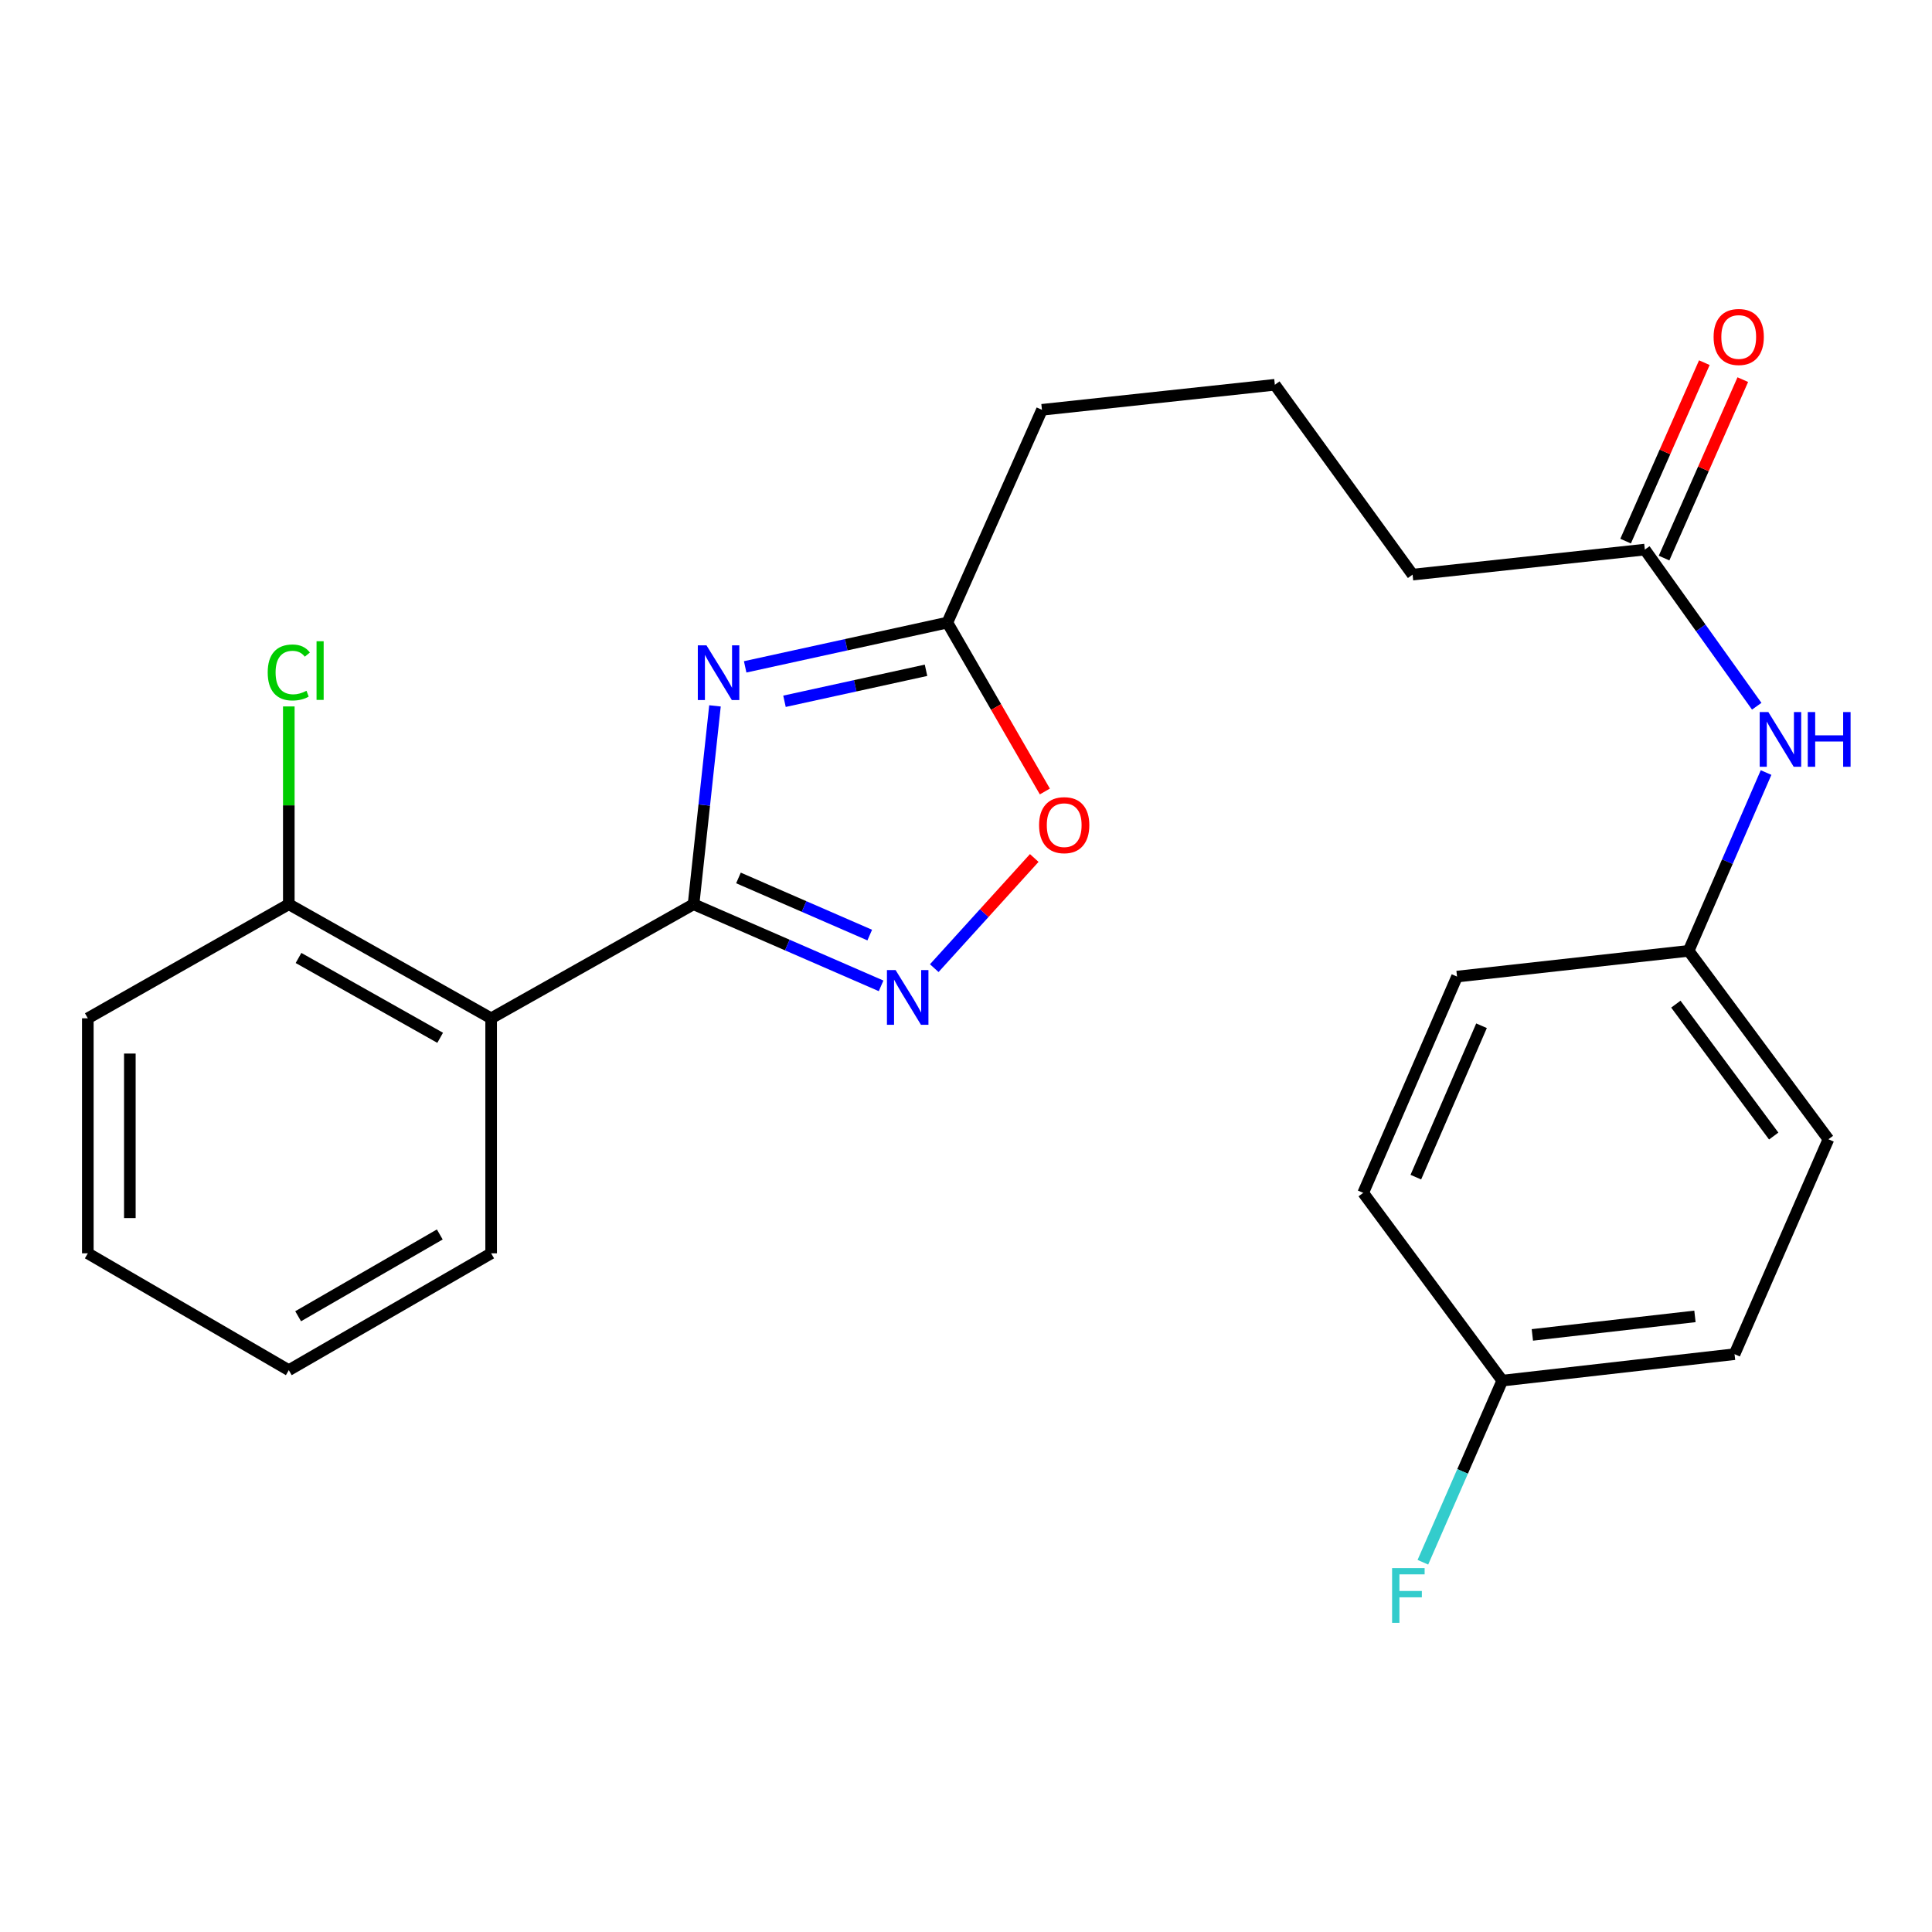 <?xml version='1.0' encoding='iso-8859-1'?>
<svg version='1.1' baseProfile='full'
              xmlns='http://www.w3.org/2000/svg'
                      xmlns:rdkit='http://www.rdkit.org/xml'
                      xmlns:xlink='http://www.w3.org/1999/xlink'
                  xml:space='preserve'
width='1000px' height='1000px' viewBox='0 0 1000 1000'>
<!-- END OF HEADER -->
<rect style='opacity:1.0;fill:#FFFFFF;stroke:none' width='1000' height='1000' x='0' y='0'> </rect>
<path class='bond-0' d='M 358.984,468.035 L 364.528,416.696' style='fill:none;fill-rule:evenodd;stroke:#000000;stroke-width:6px;stroke-linecap:butt;stroke-linejoin:miter;stroke-opacity:1' />
<path class='bond-0' d='M 364.528,416.696 L 370.073,365.358' style='fill:none;fill-rule:evenodd;stroke:#0000FF;stroke-width:6px;stroke-linecap:butt;stroke-linejoin:miter;stroke-opacity:1' />
<path class='bond-1' d='M 358.984,468.035 L 407.52,489.156' style='fill:none;fill-rule:evenodd;stroke:#000000;stroke-width:6px;stroke-linecap:butt;stroke-linejoin:miter;stroke-opacity:1' />
<path class='bond-1' d='M 407.52,489.156 L 456.057,510.278' style='fill:none;fill-rule:evenodd;stroke:#0000FF;stroke-width:6px;stroke-linecap:butt;stroke-linejoin:miter;stroke-opacity:1' />
<path class='bond-1' d='M 382.225,454.424 L 416.201,469.21' style='fill:none;fill-rule:evenodd;stroke:#000000;stroke-width:6px;stroke-linecap:butt;stroke-linejoin:miter;stroke-opacity:1' />
<path class='bond-1' d='M 416.201,469.21 L 450.176,483.995' style='fill:none;fill-rule:evenodd;stroke:#0000FF;stroke-width:6px;stroke-linecap:butt;stroke-linejoin:miter;stroke-opacity:1' />
<path class='bond-2' d='M 358.984,468.035 L 254.216,527.071' style='fill:none;fill-rule:evenodd;stroke:#000000;stroke-width:6px;stroke-linecap:butt;stroke-linejoin:miter;stroke-opacity:1' />
<path class='bond-3' d='M 385.698,345.169 L 438.025,333.709' style='fill:none;fill-rule:evenodd;stroke:#0000FF;stroke-width:6px;stroke-linecap:butt;stroke-linejoin:miter;stroke-opacity:1' />
<path class='bond-3' d='M 438.025,333.709 L 490.352,322.249' style='fill:none;fill-rule:evenodd;stroke:#000000;stroke-width:6px;stroke-linecap:butt;stroke-linejoin:miter;stroke-opacity:1' />
<path class='bond-3' d='M 406.05,362.981 L 442.679,354.959' style='fill:none;fill-rule:evenodd;stroke:#0000FF;stroke-width:6px;stroke-linecap:butt;stroke-linejoin:miter;stroke-opacity:1' />
<path class='bond-3' d='M 442.679,354.959 L 479.307,346.937' style='fill:none;fill-rule:evenodd;stroke:#000000;stroke-width:6px;stroke-linecap:butt;stroke-linejoin:miter;stroke-opacity:1' />
<path class='bond-4' d='M 483.572,501.114 L 509.448,472.605' style='fill:none;fill-rule:evenodd;stroke:#0000FF;stroke-width:6px;stroke-linecap:butt;stroke-linejoin:miter;stroke-opacity:1' />
<path class='bond-4' d='M 509.448,472.605 L 535.325,444.096' style='fill:none;fill-rule:evenodd;stroke:#FF0000;stroke-width:6px;stroke-linecap:butt;stroke-linejoin:miter;stroke-opacity:1' />
<path class='bond-6' d='M 254.216,527.071 L 149.485,468.035' style='fill:none;fill-rule:evenodd;stroke:#000000;stroke-width:6px;stroke-linecap:butt;stroke-linejoin:miter;stroke-opacity:1' />
<path class='bond-6' d='M 227.825,537.166 L 154.513,495.84' style='fill:none;fill-rule:evenodd;stroke:#000000;stroke-width:6px;stroke-linecap:butt;stroke-linejoin:miter;stroke-opacity:1' />
<path class='bond-13' d='M 254.216,527.071 L 254.216,648.722' style='fill:none;fill-rule:evenodd;stroke:#000000;stroke-width:6px;stroke-linecap:butt;stroke-linejoin:miter;stroke-opacity:1' />
<path class='bond-18' d='M 490.352,322.249 L 539.309,212.116' style='fill:none;fill-rule:evenodd;stroke:#000000;stroke-width:6px;stroke-linecap:butt;stroke-linejoin:miter;stroke-opacity:1' />
<path class='bond-24' d='M 490.352,322.249 L 515.583,365.961' style='fill:none;fill-rule:evenodd;stroke:#000000;stroke-width:6px;stroke-linecap:butt;stroke-linejoin:miter;stroke-opacity:1' />
<path class='bond-24' d='M 515.583,365.961 L 540.815,409.673' style='fill:none;fill-rule:evenodd;stroke:#FF0000;stroke-width:6px;stroke-linecap:butt;stroke-linejoin:miter;stroke-opacity:1' />
<path class='bond-5' d='M 851.364,284.471 L 731.152,297.426' style='fill:none;fill-rule:evenodd;stroke:#000000;stroke-width:6px;stroke-linecap:butt;stroke-linejoin:miter;stroke-opacity:1' />
<path class='bond-7' d='M 851.364,284.471 L 880.324,325.008' style='fill:none;fill-rule:evenodd;stroke:#000000;stroke-width:6px;stroke-linecap:butt;stroke-linejoin:miter;stroke-opacity:1' />
<path class='bond-7' d='M 880.324,325.008 L 909.283,365.545' style='fill:none;fill-rule:evenodd;stroke:#0000FF;stroke-width:6px;stroke-linecap:butt;stroke-linejoin:miter;stroke-opacity:1' />
<path class='bond-8' d='M 861.315,288.861 L 881.693,242.679' style='fill:none;fill-rule:evenodd;stroke:#000000;stroke-width:6px;stroke-linecap:butt;stroke-linejoin:miter;stroke-opacity:1' />
<path class='bond-8' d='M 881.693,242.679 L 902.07,196.497' style='fill:none;fill-rule:evenodd;stroke:#FF0000;stroke-width:6px;stroke-linecap:butt;stroke-linejoin:miter;stroke-opacity:1' />
<path class='bond-8' d='M 841.413,280.08 L 861.79,233.898' style='fill:none;fill-rule:evenodd;stroke:#000000;stroke-width:6px;stroke-linecap:butt;stroke-linejoin:miter;stroke-opacity:1' />
<path class='bond-8' d='M 861.79,233.898 L 882.168,187.716' style='fill:none;fill-rule:evenodd;stroke:#FF0000;stroke-width:6px;stroke-linecap:butt;stroke-linejoin:miter;stroke-opacity:1' />
<path class='bond-11' d='M 149.485,468.035 L 149.485,416.841' style='fill:none;fill-rule:evenodd;stroke:#000000;stroke-width:6px;stroke-linecap:butt;stroke-linejoin:miter;stroke-opacity:1' />
<path class='bond-11' d='M 149.485,416.841 L 149.485,365.648' style='fill:none;fill-rule:evenodd;stroke:#00CC00;stroke-width:6px;stroke-linecap:butt;stroke-linejoin:miter;stroke-opacity:1' />
<path class='bond-21' d='M 149.485,468.035 L 45.455,527.071' style='fill:none;fill-rule:evenodd;stroke:#000000;stroke-width:6px;stroke-linecap:butt;stroke-linejoin:miter;stroke-opacity:1' />
<path class='bond-9' d='M 914.112,399.867 L 894.074,446.012' style='fill:none;fill-rule:evenodd;stroke:#0000FF;stroke-width:6px;stroke-linecap:butt;stroke-linejoin:miter;stroke-opacity:1' />
<path class='bond-9' d='M 894.074,446.012 L 874.036,492.157' style='fill:none;fill-rule:evenodd;stroke:#000000;stroke-width:6px;stroke-linecap:butt;stroke-linejoin:miter;stroke-opacity:1' />
<path class='bond-14' d='M 874.036,492.157 L 754.162,505.475' style='fill:none;fill-rule:evenodd;stroke:#000000;stroke-width:6px;stroke-linecap:butt;stroke-linejoin:miter;stroke-opacity:1' />
<path class='bond-15' d='M 874.036,492.157 L 946.391,589.685' style='fill:none;fill-rule:evenodd;stroke:#000000;stroke-width:6px;stroke-linecap:butt;stroke-linejoin:miter;stroke-opacity:1' />
<path class='bond-15' d='M 867.419,519.747 L 918.067,588.017' style='fill:none;fill-rule:evenodd;stroke:#000000;stroke-width:6px;stroke-linecap:butt;stroke-linejoin:miter;stroke-opacity:1' />
<path class='bond-10' d='M 777.571,714.611 L 897.796,700.919' style='fill:none;fill-rule:evenodd;stroke:#000000;stroke-width:6px;stroke-linecap:butt;stroke-linejoin:miter;stroke-opacity:1' />
<path class='bond-10' d='M 793.143,690.944 L 877.301,681.359' style='fill:none;fill-rule:evenodd;stroke:#000000;stroke-width:6px;stroke-linecap:butt;stroke-linejoin:miter;stroke-opacity:1' />
<path class='bond-12' d='M 777.571,714.611 L 757.026,761.613' style='fill:none;fill-rule:evenodd;stroke:#000000;stroke-width:6px;stroke-linecap:butt;stroke-linejoin:miter;stroke-opacity:1' />
<path class='bond-12' d='M 757.026,761.613 L 736.48,808.614' style='fill:none;fill-rule:evenodd;stroke:#33CCCC;stroke-width:6px;stroke-linecap:butt;stroke-linejoin:miter;stroke-opacity:1' />
<path class='bond-26' d='M 777.571,714.611 L 705.591,617.421' style='fill:none;fill-rule:evenodd;stroke:#000000;stroke-width:6px;stroke-linecap:butt;stroke-linejoin:miter;stroke-opacity:1' />
<path class='bond-22' d='M 254.216,648.722 L 149.485,709.197' style='fill:none;fill-rule:evenodd;stroke:#000000;stroke-width:6px;stroke-linecap:butt;stroke-linejoin:miter;stroke-opacity:1' />
<path class='bond-22' d='M 227.629,638.955 L 154.317,681.287' style='fill:none;fill-rule:evenodd;stroke:#000000;stroke-width:6px;stroke-linecap:butt;stroke-linejoin:miter;stroke-opacity:1' />
<path class='bond-17' d='M 754.162,505.475 L 705.591,617.421' style='fill:none;fill-rule:evenodd;stroke:#000000;stroke-width:6px;stroke-linecap:butt;stroke-linejoin:miter;stroke-opacity:1' />
<path class='bond-17' d='M 766.833,530.925 L 732.833,609.288' style='fill:none;fill-rule:evenodd;stroke:#000000;stroke-width:6px;stroke-linecap:butt;stroke-linejoin:miter;stroke-opacity:1' />
<path class='bond-16' d='M 946.391,589.685 L 897.796,700.919' style='fill:none;fill-rule:evenodd;stroke:#000000;stroke-width:6px;stroke-linecap:butt;stroke-linejoin:miter;stroke-opacity:1' />
<path class='bond-20' d='M 539.309,212.116 L 659.86,199.16' style='fill:none;fill-rule:evenodd;stroke:#000000;stroke-width:6px;stroke-linecap:butt;stroke-linejoin:miter;stroke-opacity:1' />
<path class='bond-19' d='M 731.152,297.426 L 659.86,199.16' style='fill:none;fill-rule:evenodd;stroke:#000000;stroke-width:6px;stroke-linecap:butt;stroke-linejoin:miter;stroke-opacity:1' />
<path class='bond-25' d='M 45.455,527.071 L 45.455,648.722' style='fill:none;fill-rule:evenodd;stroke:#000000;stroke-width:6px;stroke-linecap:butt;stroke-linejoin:miter;stroke-opacity:1' />
<path class='bond-25' d='M 67.208,545.319 L 67.208,630.475' style='fill:none;fill-rule:evenodd;stroke:#000000;stroke-width:6px;stroke-linecap:butt;stroke-linejoin:miter;stroke-opacity:1' />
<path class='bond-23' d='M 149.485,709.197 L 45.455,648.722' style='fill:none;fill-rule:evenodd;stroke:#000000;stroke-width:6px;stroke-linecap:butt;stroke-linejoin:miter;stroke-opacity:1' />
<path  class='atom-1' d='M 365.667 334.024
L 374.947 349.024
Q 375.867 350.504, 377.347 353.184
Q 378.827 355.864, 378.907 356.024
L 378.907 334.024
L 382.667 334.024
L 382.667 362.344
L 378.787 362.344
L 368.827 345.944
Q 367.667 344.024, 366.427 341.824
Q 365.227 339.624, 364.867 338.944
L 364.867 362.344
L 361.187 362.344
L 361.187 334.024
L 365.667 334.024
' fill='#0000FF'/>
<path  class='atom-2' d='M 463.559 502.107
L 472.839 517.107
Q 473.759 518.587, 475.239 521.267
Q 476.719 523.947, 476.799 524.107
L 476.799 502.107
L 480.559 502.107
L 480.559 530.427
L 476.679 530.427
L 466.719 514.027
Q 465.559 512.107, 464.319 509.907
Q 463.119 507.707, 462.759 507.027
L 462.759 530.427
L 459.079 530.427
L 459.079 502.107
L 463.559 502.107
' fill='#0000FF'/>
<path  class='atom-5' d='M 537.826 427.097
Q 537.826 420.297, 541.186 416.497
Q 544.546 412.697, 550.826 412.697
Q 557.106 412.697, 560.466 416.497
Q 563.826 420.297, 563.826 427.097
Q 563.826 433.977, 560.426 437.897
Q 557.026 441.777, 550.826 441.777
Q 544.586 441.777, 541.186 437.897
Q 537.826 434.017, 537.826 427.097
M 550.826 438.577
Q 555.146 438.577, 557.466 435.697
Q 559.826 432.777, 559.826 427.097
Q 559.826 421.537, 557.466 418.737
Q 555.146 415.897, 550.826 415.897
Q 546.506 415.897, 544.146 418.697
Q 541.826 421.497, 541.826 427.097
Q 541.826 432.817, 544.146 435.697
Q 546.506 438.577, 550.826 438.577
' fill='#FF0000'/>
<path  class='atom-8' d='M 915.296 368.564
L 924.576 383.564
Q 925.496 385.044, 926.976 387.724
Q 928.456 390.404, 928.536 390.564
L 928.536 368.564
L 932.296 368.564
L 932.296 396.884
L 928.416 396.884
L 918.456 380.484
Q 917.296 378.564, 916.056 376.364
Q 914.856 374.164, 914.496 373.484
L 914.496 396.884
L 910.816 396.884
L 910.816 368.564
L 915.296 368.564
' fill='#0000FF'/>
<path  class='atom-8' d='M 935.696 368.564
L 939.536 368.564
L 939.536 380.604
L 954.016 380.604
L 954.016 368.564
L 957.856 368.564
L 957.856 396.884
L 954.016 396.884
L 954.016 383.804
L 939.536 383.804
L 939.536 396.884
L 935.696 396.884
L 935.696 368.564
' fill='#0000FF'/>
<path  class='atom-9' d='M 886.959 174.417
Q 886.959 167.617, 890.319 163.817
Q 893.679 160.017, 899.959 160.017
Q 906.239 160.017, 909.599 163.817
Q 912.959 167.617, 912.959 174.417
Q 912.959 181.297, 909.559 185.217
Q 906.159 189.097, 899.959 189.097
Q 893.719 189.097, 890.319 185.217
Q 886.959 181.337, 886.959 174.417
M 899.959 185.897
Q 904.279 185.897, 906.599 183.017
Q 908.959 180.097, 908.959 174.417
Q 908.959 168.857, 906.599 166.057
Q 904.279 163.217, 899.959 163.217
Q 895.639 163.217, 893.279 166.017
Q 890.959 168.817, 890.959 174.417
Q 890.959 180.137, 893.279 183.017
Q 895.639 185.897, 899.959 185.897
' fill='#FF0000'/>
<path  class='atom-12' d='M 138.565 348.065
Q 138.565 341.025, 141.845 337.345
Q 145.165 333.625, 151.445 333.625
Q 157.285 333.625, 160.405 337.745
L 157.765 339.905
Q 155.485 336.905, 151.445 336.905
Q 147.165 336.905, 144.885 339.785
Q 142.645 342.625, 142.645 348.065
Q 142.645 353.665, 144.965 356.545
Q 147.325 359.425, 151.885 359.425
Q 155.005 359.425, 158.645 357.545
L 159.765 360.545
Q 158.285 361.505, 156.045 362.065
Q 153.805 362.625, 151.325 362.625
Q 145.165 362.625, 141.845 358.865
Q 138.565 355.105, 138.565 348.065
' fill='#00CC00'/>
<path  class='atom-12' d='M 163.845 331.905
L 167.525 331.905
L 167.525 362.265
L 163.845 362.265
L 163.845 331.905
' fill='#00CC00'/>
<path  class='atom-13' d='M 720.544 811.648
L 737.384 811.648
L 737.384 814.888
L 724.344 814.888
L 724.344 823.488
L 735.944 823.488
L 735.944 826.768
L 724.344 826.768
L 724.344 839.968
L 720.544 839.968
L 720.544 811.648
' fill='#33CCCC'/>
</svg>
